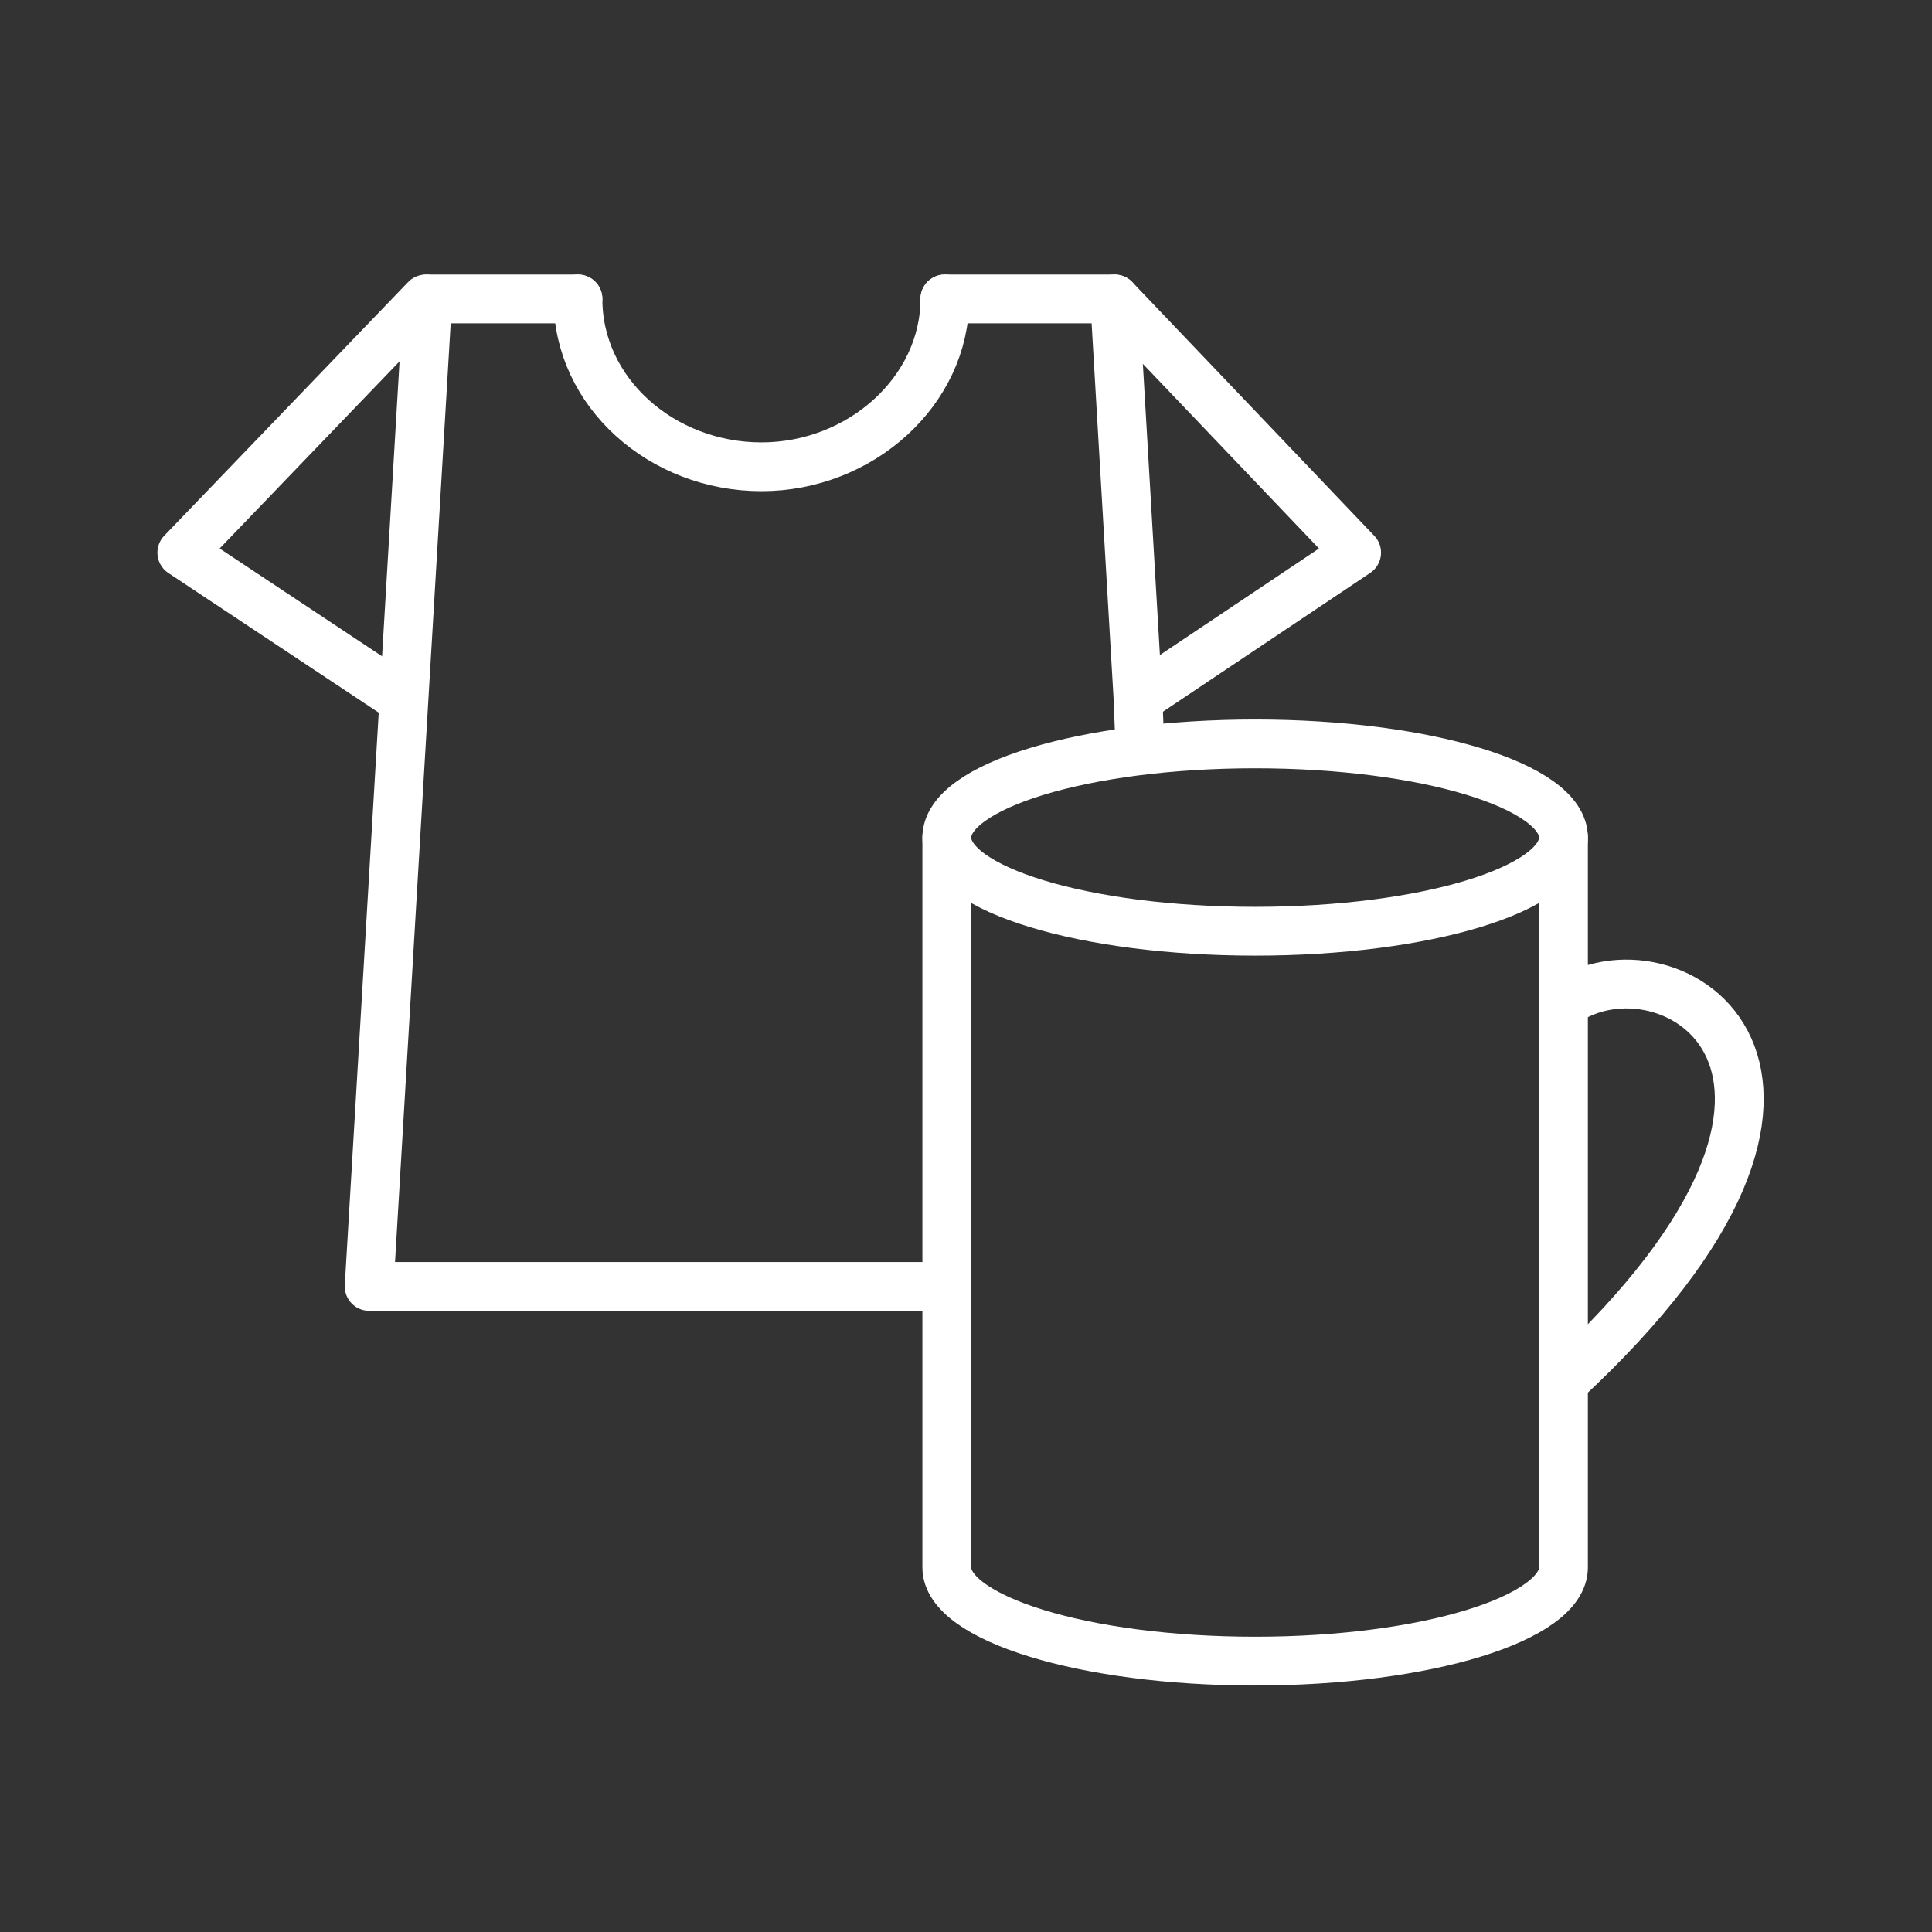 <?xml version="1.0" encoding="UTF-8"?> <svg xmlns="http://www.w3.org/2000/svg" width="99" height="99" viewBox="0 0 99 99" fill="none"><rect x="0" y="0" width="99" height="99" fill="#333333" stroke="none"/> <path d="M80.117 51.419C85.417 47.619 97.417 54.819 80.117 70.819" stroke="white" stroke-width="2.5" stroke-miterlimit="10" stroke-linecap="round" stroke-linejoin="round"></path> <path d="M57.117 15.319L69.517 28.319L58.317 35.819" stroke="white" stroke-width="2.5" stroke-miterlimit="10" stroke-linecap="round" stroke-linejoin="round"></path> <path d="M21.816 15.319L9.316 28.319L20.616 35.819" stroke="white" stroke-width="2.5" stroke-miterlimit="10" stroke-linecap="round" stroke-linejoin="round"></path> <path d="M48.516 65.919H18.916L21.916 15.319H29.616" stroke="white" stroke-width="2.5" stroke-miterlimit="10" stroke-linecap="round" stroke-linejoin="round"></path> <path d="M48.416 15.319H57.116L58.316 35.819L58.416 38.419" stroke="white" stroke-width="2.5" stroke-miterlimit="10" stroke-linecap="round" stroke-linejoin="round"></path> <path d="M48.417 15.319C48.417 20.019 44.117 23.919 39.017 23.919C33.917 23.919 29.617 20.119 29.617 15.319" stroke="white" stroke-width="2.5" stroke-miterlimit="10" stroke-linecap="round" stroke-linejoin="round"></path> <path d="M80.116 42.919V80.319C80.116 82.919 73.116 85.119 64.316 85.119C55.516 85.119 48.516 82.919 48.516 80.319V42.919" stroke="white" stroke-width="2.5" stroke-miterlimit="10" stroke-linecap="round" stroke-linejoin="round"></path> <path d="M64.316 47.719C73.042 47.719 80.116 45.57 80.116 42.919C80.116 40.268 73.042 38.119 64.316 38.119C55.59 38.119 48.516 40.268 48.516 42.919C48.516 45.57 55.59 47.719 64.316 47.719Z" stroke="white" stroke-width="2.5" stroke-miterlimit="10" stroke-linecap="round" stroke-linejoin="round"></path> </svg> 
